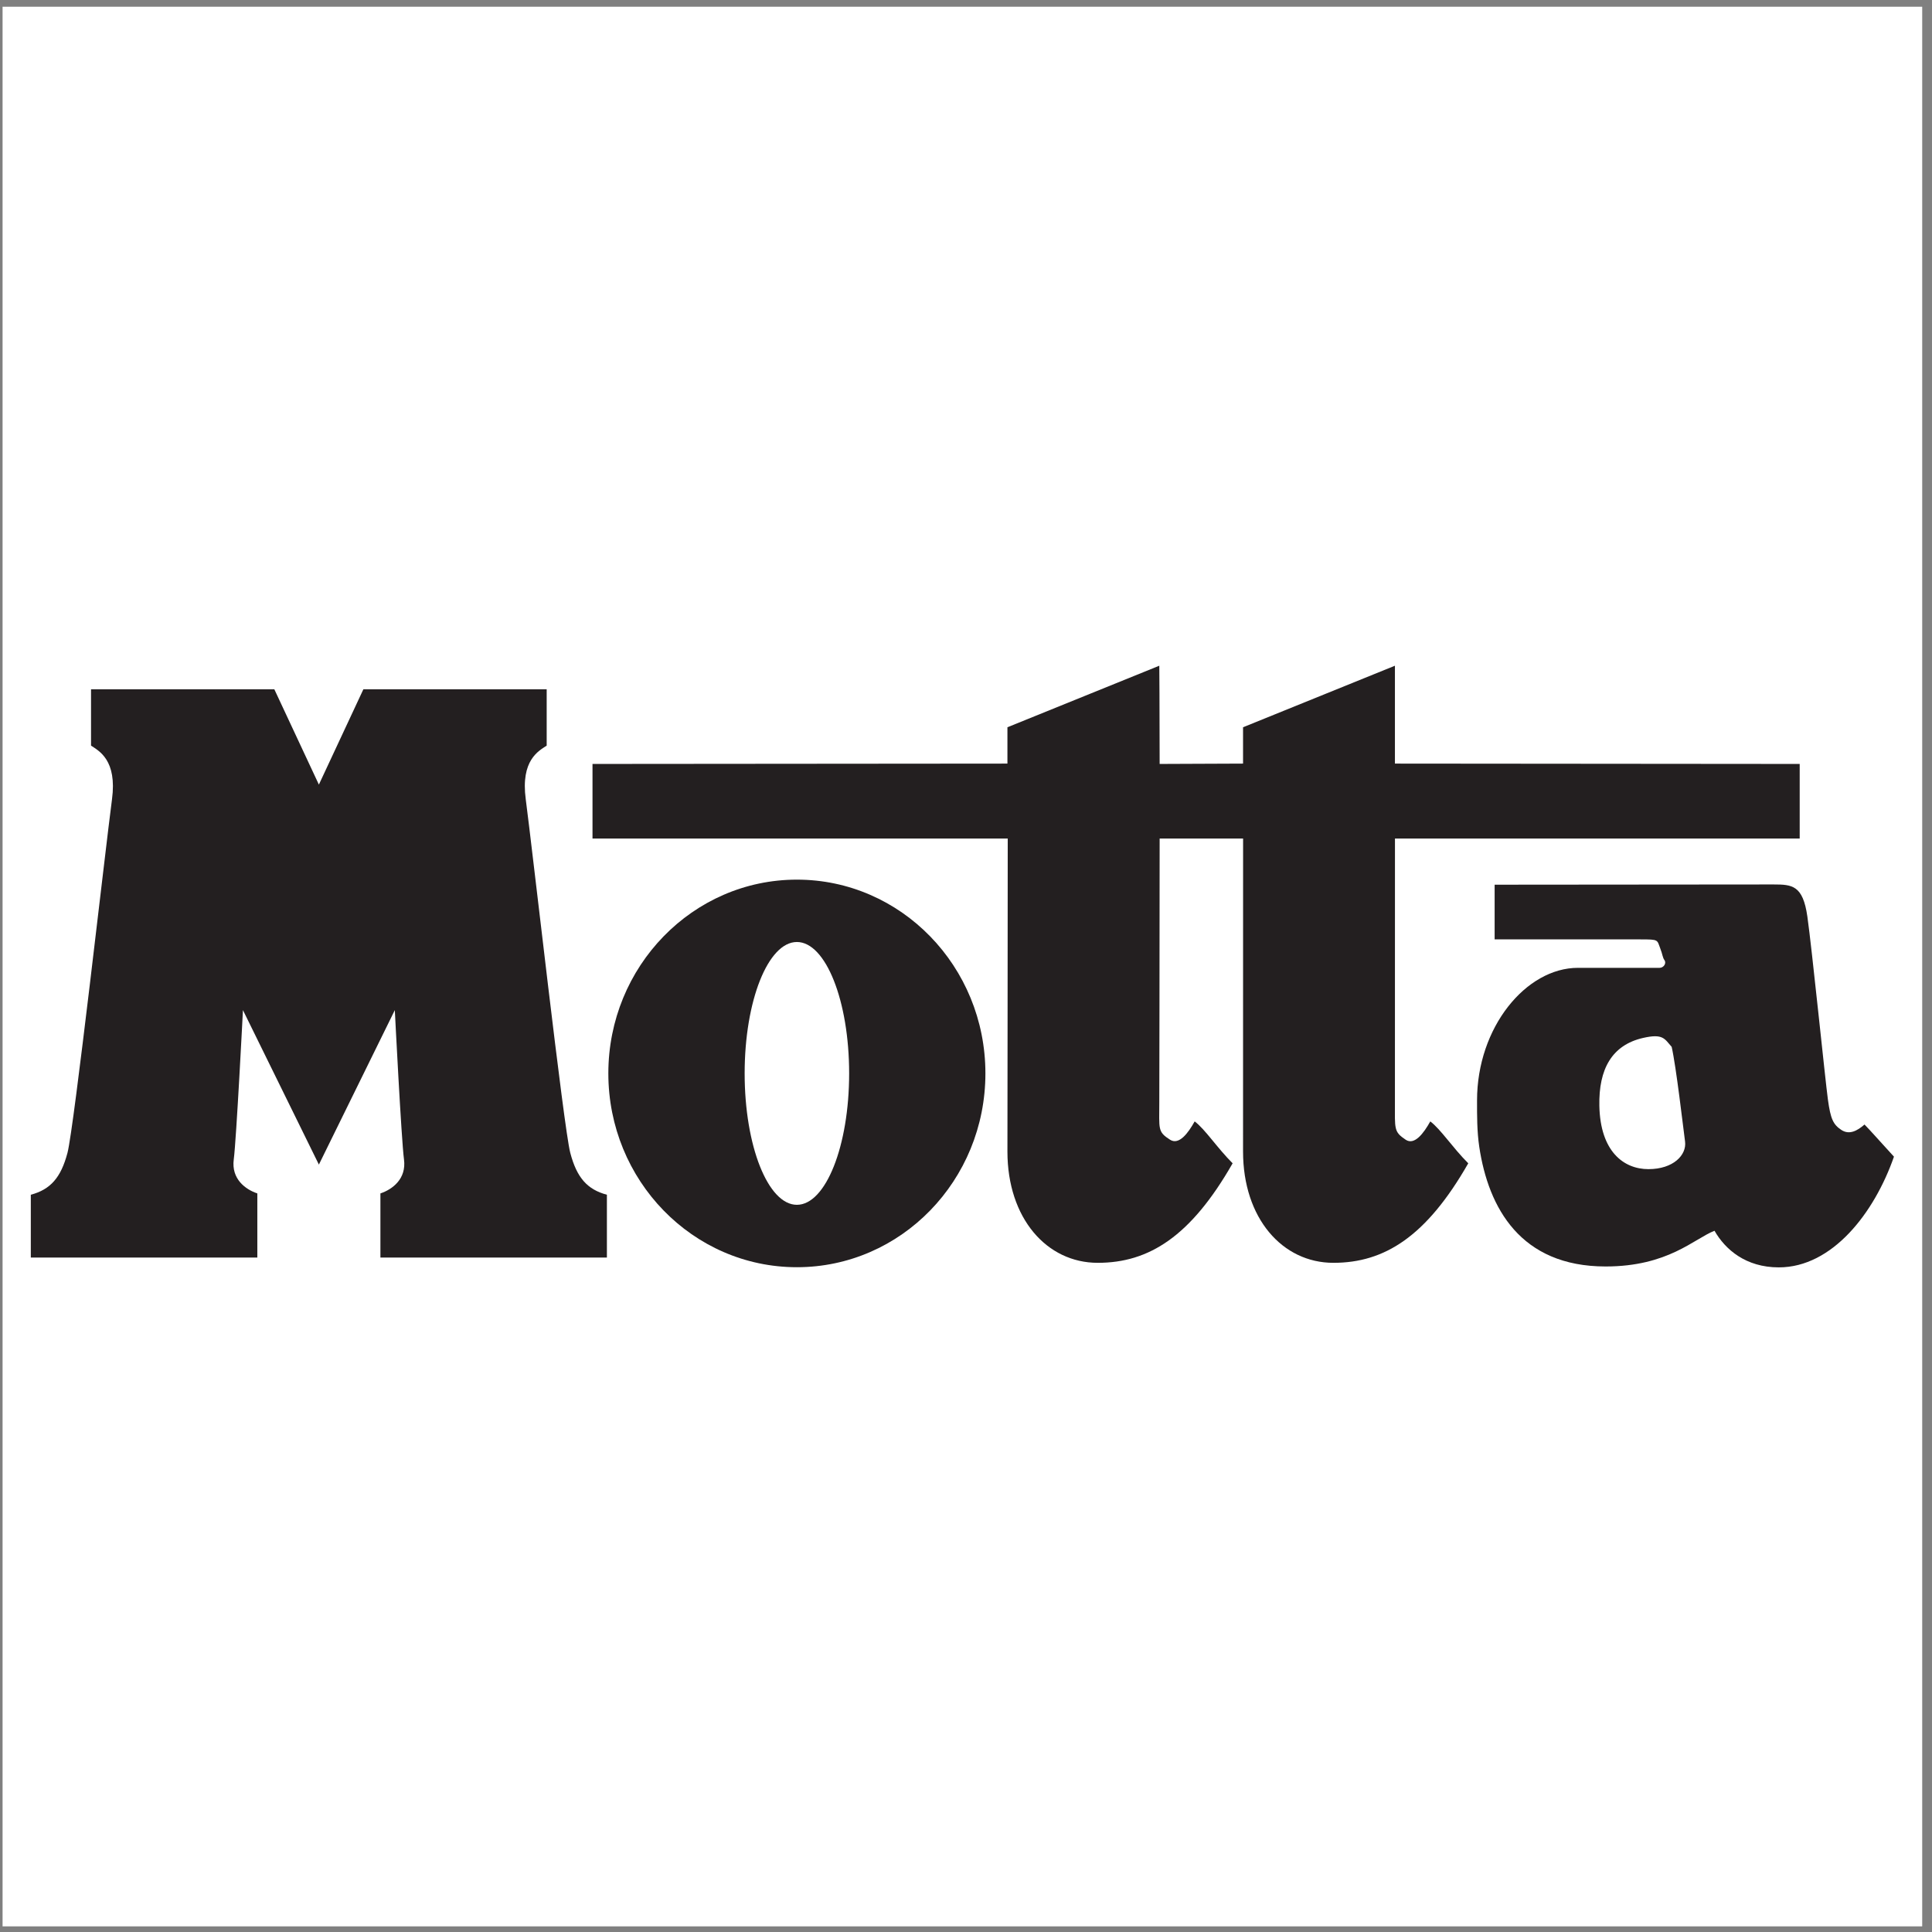 <?xml version="1.0" encoding="UTF-8"?>
<svg xmlns="http://www.w3.org/2000/svg" xmlns:xlink="http://www.w3.org/1999/xlink" width="194pt" height="194pt" viewBox="0 0 194 194" version="1.1">
<rect x="0" y="0" width="194" height="194" fill="#808080" stroke="none"/>
<g id="surface1">
<path style=" stroke:none;fill-rule:evenodd;fill:rgb(100%,100%,100%);fill-opacity:1;" d="M 0.258 0.676 L 193.016 0.676 L 193.016 193.434 L 0.258 193.434 L 0.258 0.676 "/>
<path style=" stroke:none;fill-rule:evenodd;fill:rgb(13.699%,12.199%,12.5%);fill-opacity:1;" d="M 61.086 107.785 C 61.086 97.039 69.562 88.328 80.02 88.328 C 90.473 88.328 98.949 97.039 98.949 107.785 C 98.949 118.535 90.473 127.246 80.02 127.246 C 69.562 127.246 61.086 118.535 61.086 107.785 C 61.086 107.785 61.086 118.535 61.086 107.785 "/>
<path style=" stroke:none;fill-rule:evenodd;fill:rgb(13.699%,12.199%,12.5%);fill-opacity:1;" d="M 32.02 78.785 L 27.547 69.215 L 9.141 69.215 L 9.141 74.871 C 9.93 75.395 11.773 76.316 11.246 80.262 C 10.582 85.254 7.434 113.262 6.777 115.758 C 6.117 118.258 5.066 119.441 3.094 119.969 C 3.094 121.938 3.094 126.277 3.094 126.277 L 25.84 126.277 C 25.84 126.277 25.84 121.148 25.84 119.836 C 24.656 119.441 23.211 118.391 23.473 116.418 C 23.734 114.445 24.395 101.43 24.395 101.43 L 32.02 116.941 L 39.645 101.43 C 39.645 101.43 40.301 114.445 40.566 116.418 C 40.828 118.391 39.383 119.441 38.199 119.836 C 38.199 121.148 38.199 126.277 38.199 126.277 L 60.941 126.277 C 60.941 126.277 60.941 121.938 60.941 119.969 C 58.969 119.441 57.918 118.258 57.262 115.758 C 56.605 113.262 53.457 85.254 52.793 80.262 C 52.266 76.316 54.105 75.395 54.895 74.871 L 54.895 69.215 L 36.488 69.215 L 32.02 78.785 "/>
<path style=" stroke:none;fill-rule:evenodd;fill:rgb(13.699%,12.199%,12.5%);fill-opacity:1;" d="M 140.07 76.676 C 140.07 70.965 140.07 66.848 140.07 66.848 L 124.82 73.027 C 124.82 73.027 124.82 74.41 124.82 76.676 L 116.445 76.711 C 116.445 70.996 116.41 66.848 116.41 66.848 L 101.16 73.027 C 101.16 73.027 101.16 74.41 101.16 76.676 L 59.496 76.711 L 59.496 84.203 L 101.191 84.203 C 101.191 95.336 101.16 111.371 101.16 115.629 C 101.16 122.332 105.105 126.805 110.23 126.805 C 115.359 126.805 119.566 124.172 123.773 116.812 C 122.195 115.234 121.012 113.395 119.961 112.605 C 119.305 113.785 118.387 115.016 117.492 114.445 C 116.223 113.637 116.41 113.395 116.41 110.633 C 116.41 108.746 116.445 95.598 116.445 84.203 L 124.824 84.203 C 124.824 95.336 124.82 111.371 124.82 115.629 C 124.82 122.332 128.766 126.805 133.891 126.805 C 139.02 126.805 143.227 124.172 147.434 116.812 C 145.855 115.234 144.672 113.395 143.621 112.605 C 142.965 113.785 142.035 115.035 141.152 114.445 C 139.945 113.637 140.07 113.395 140.07 110.633 C 140.07 108.746 140.074 95.598 140.074 84.203 L 180.715 84.203 L 180.715 76.711 L 140.07 76.676 "/>
<path style=" stroke:none;fill-rule:evenodd;fill:rgb(100%,100%,100%);fill-opacity:1;" d="M 74.773 107.785 C 74.773 100.5 77.121 94.59 80.02 94.59 C 82.914 94.59 85.266 100.5 85.266 107.785 C 85.266 115.074 82.914 120.98 80.02 120.98 C 77.121 120.98 74.773 115.074 74.773 107.785 C 74.773 107.785 74.773 115.074 74.773 107.785 "/>
<path style=" stroke:none;fill-rule:evenodd;fill:rgb(13.699%,12.199%,12.5%);fill-opacity:1;" d="M 150.082 88.836 L 150.082 94.328 C 150.082 94.328 162.906 94.328 164.746 94.328 C 166.586 94.328 166.379 94.363 166.719 95.25 C 166.965 95.883 166.926 96.109 167.141 96.422 C 167.355 96.734 167.051 97.184 166.648 97.184 C 166.246 97.184 160.328 97.184 158.445 97.184 C 153.246 97.184 148.316 103.145 148.316 110.496 C 148.316 112.004 148.305 113.59 148.539 115.164 C 149.457 121.273 152.672 127.172 161.227 127.172 C 167.5 127.172 170.102 124.391 172.16 123.586 C 173.238 125.469 175.301 127.262 178.617 127.262 C 183.996 127.262 188.211 121.793 190.18 116.145 C 189.105 114.98 187.762 113.457 187.223 112.918 C 186.508 113.543 185.699 113.992 184.891 113.457 C 184.086 112.918 183.816 112.379 183.547 110.406 C 183.277 108.434 181.934 95.168 181.484 92.027 C 181.035 88.891 179.961 88.812 178.078 88.812 C 176.195 88.812 150.082 88.836 150.082 88.836 Z M 167.859 105.117 C 168.309 107.09 169.023 113.277 169.203 114.621 C 169.383 115.965 168.039 117.398 165.527 117.398 C 163.02 117.398 160.688 115.605 160.598 111.035 C 160.523 107.359 161.852 104.938 164.988 104.223 C 167 103.762 167.141 104.312 167.859 105.117 C 167.859 105.117 167.141 104.312 167.859 105.117 "/>
</g>
</svg>
